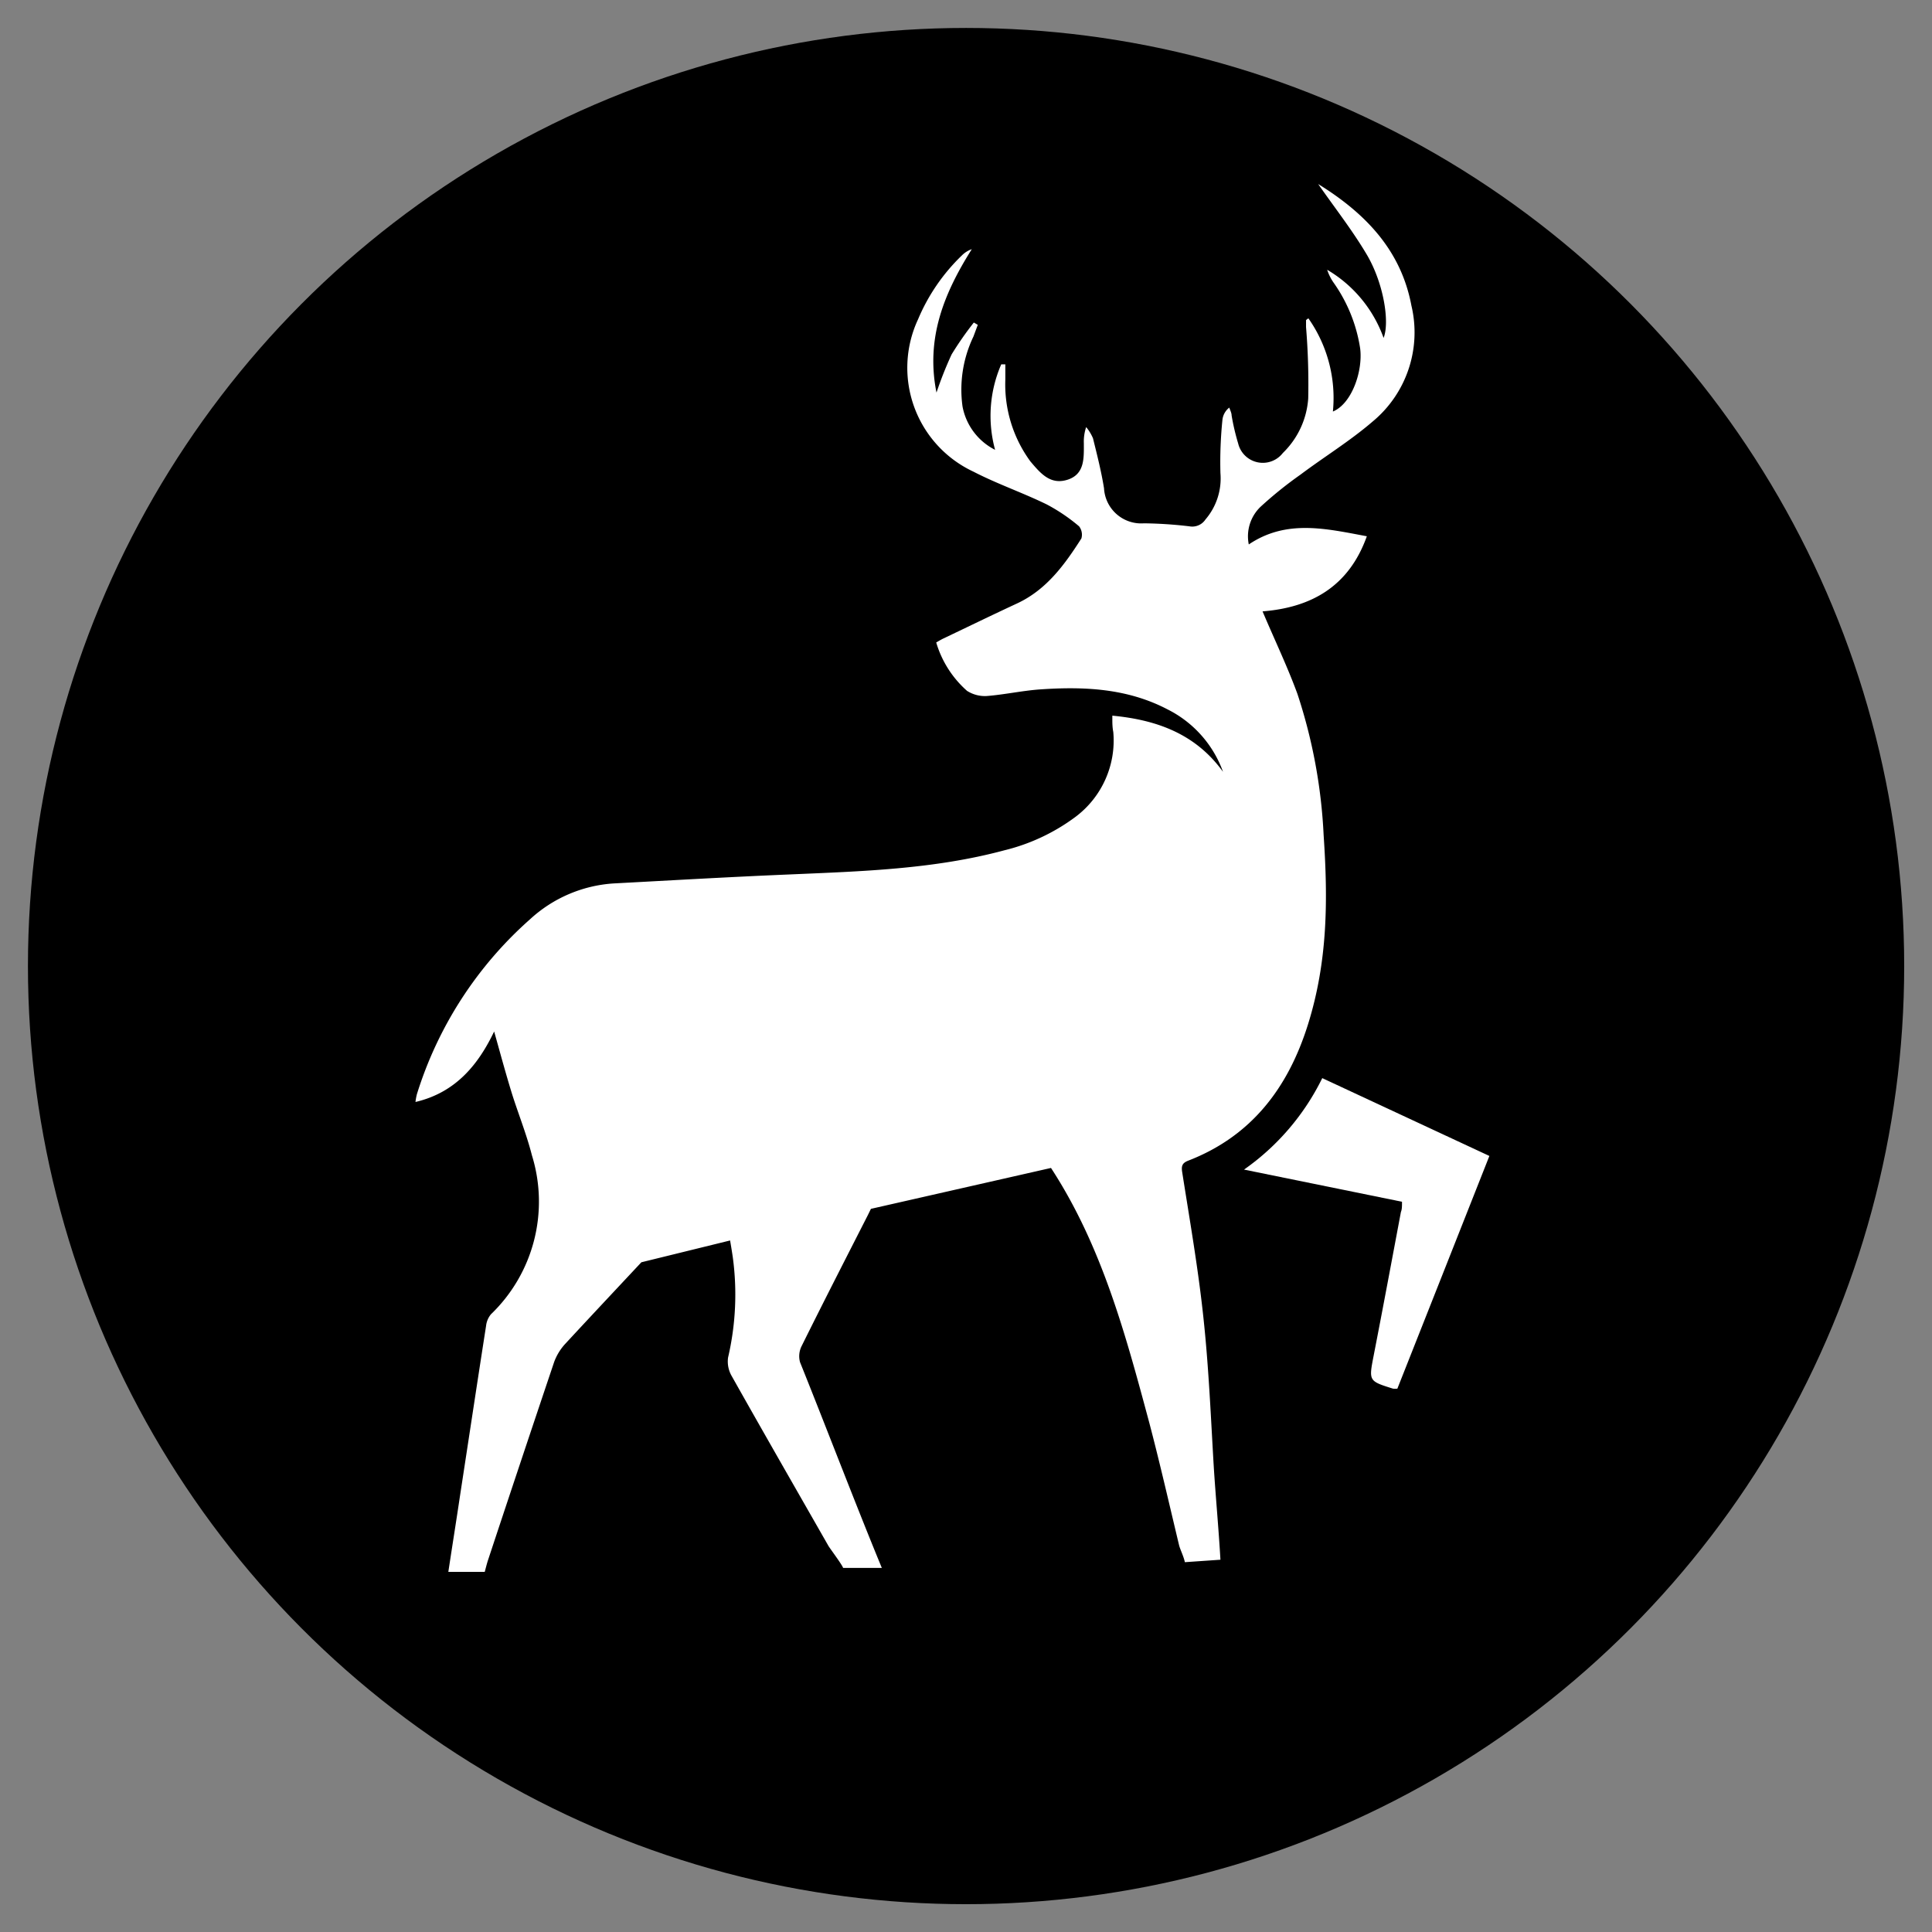 <svg id="Layer_1" data-name="Layer 1" xmlns="http://www.w3.org/2000/svg" viewBox="0 0 141.73 141.73"><rect x="0" y="0" width="141.73" height="141.73" fill="#808080" stroke="none"/><defs><style>.cls-1{fill:#fff;}</style></defs><circle cx="70.87" cy="70.87" r="68.82"/><path class="cls-1" d="M88.28,96.65c-.38-3.58-1-7.13-1.56-10.69-.06-.41,0-.63.41-.8,4.66-1.79,7.36-5.34,8.82-10S97.42,66,97.1,61.26a38.77,38.77,0,0,0-1.92-10.35c-.73-2-1.69-4-2.56-6.06,3.5-.28,6.31-1.76,7.65-5.51-3-.56-5.9-1.26-8.66.6a3,3,0,0,1,.86-2.76,29.07,29.07,0,0,1,2.93-2.36c1.76-1.32,3.64-2.47,5.3-3.9a8.49,8.49,0,0,0,2.84-8.5c-.77-4.11-3.43-6.81-6.84-8.92,0,0-.1,0,0,0,1.19,1.71,2.51,3.39,3.58,5.2,1.22,2.08,1.68,4.92,1.22,6.09a9.52,9.52,0,0,0-4.14-5,3.61,3.61,0,0,0,.51,1,11.3,11.3,0,0,1,1.91,4.77c.21,1.64-.6,4.05-2,4.63a10.15,10.15,0,0,0-1.8-6.84l-.17.13c0,.17,0,.34,0,.51a51,51,0,0,1,.16,5.24,6.16,6.16,0,0,1-1.86,4,1.86,1.86,0,0,1-3.28-.7,17,17,0,0,1-.48-2.05c0-.19-.11-.39-.17-.58a1.32,1.32,0,0,0-.5.87,30.54,30.54,0,0,0-.15,3.94,4.62,4.62,0,0,1-1.1,3.4,1.16,1.16,0,0,1-1.18.5,31,31,0,0,0-3.33-.22,2.73,2.73,0,0,1-2.93-2.57c-.2-1.24-.51-2.46-.81-3.67a3.34,3.34,0,0,0-.5-.82,3.35,3.35,0,0,0-.17,1.19c0,1.06.08,2.26-1.19,2.67s-2-.48-2.73-1.34a9.55,9.55,0,0,1-1.84-6c0-.37,0-.75,0-1.12h-.3A9.46,9.46,0,0,0,73,33a4.49,4.49,0,0,1-2.39-3.18,9,9,0,0,1,.8-5.13l.32-.86-.29-.17A24,24,0,0,0,69.81,26,27.48,27.48,0,0,0,68.7,28.8c-.8-4,.56-7.3,2.59-10.52a1.9,1.9,0,0,0-.73.46,14.07,14.07,0,0,0-3.21,4.68A8.41,8.41,0,0,0,71.41,34.6c1.74.9,3.61,1.54,5.37,2.4a13.1,13.1,0,0,1,2.38,1.61,1,1,0,0,1,.17.89c-1.22,1.91-2.54,3.74-4.68,4.75-1.81.84-3.6,1.71-5.4,2.57-.2.09-.39.21-.57.31a7.6,7.6,0,0,0,2.26,3.55,2.44,2.44,0,0,0,1.44.38c1.28-.1,2.55-.38,3.84-.48,3.25-.23,6.45-.1,9.43,1.46a8.25,8.25,0,0,1,4.07,4.58c-2-2.77-4.84-3.81-8.12-4.12,0,.14,0,.17,0,.2,0,.32,0,.64.07,1a7,7,0,0,1-2.78,6.23,14.47,14.47,0,0,1-5.22,2.45c-5.17,1.39-10.48,1.54-15.78,1.77-4.31.18-8.61.43-12.91.66a10,10,0,0,0-6.1,2.63,28.37,28.37,0,0,0-8.3,12.84,4.15,4.15,0,0,0-.1.56c3-.7,4.64-2.81,5.77-5.17.41,1.45.81,2.94,1.26,4.41s1.11,3.09,1.51,4.67a11.46,11.46,0,0,1-3,11.66,1.59,1.59,0,0,0-.36.84c-.65,4.17-1.28,8.35-1.92,12.52-.28,1.88-.58,3.75-.85,5.54h2.67c.08-.29.15-.59.25-.89q2.4-7.25,4.84-14.5a4,4,0,0,1,.8-1.32c1.85-2,3.73-4,5.6-6L53.56,91c.07.42.14.83.2,1.25a20.38,20.38,0,0,1-.35,7.34,2.13,2.13,0,0,0,.27,1.36c2.34,4.16,4.72,8.3,7.09,12.45.13.22,1,1.37,1.08,1.62h2.84c-1.88-4.55-4.16-10.52-6-15.09a1.66,1.66,0,0,1,.13-1.21c1.59-3.21,3.22-6.39,4.84-9.57l.23-.47,13.21-3c3.73,5.72,5.47,12.21,7.21,18.69.79,3,1.47,6,2.19,9,.08.31.34.82.42,1.23l2.61-.18c-.13-2.25-.34-4.51-.48-6.67C88.83,104.08,88.68,100.35,88.28,96.65Z"/><path class="cls-1" d="M97,79.09a17.71,17.71,0,0,1-5.74,6.71l11.59,2.36c0,.35,0,.55-.08.75-.66,3.51-1.31,7-2,10.54-.36,1.86-.37,1.86,1.42,2.42a1.31,1.31,0,0,0,.32,0q3.36-8.49,6.75-17.07Z"/></svg>